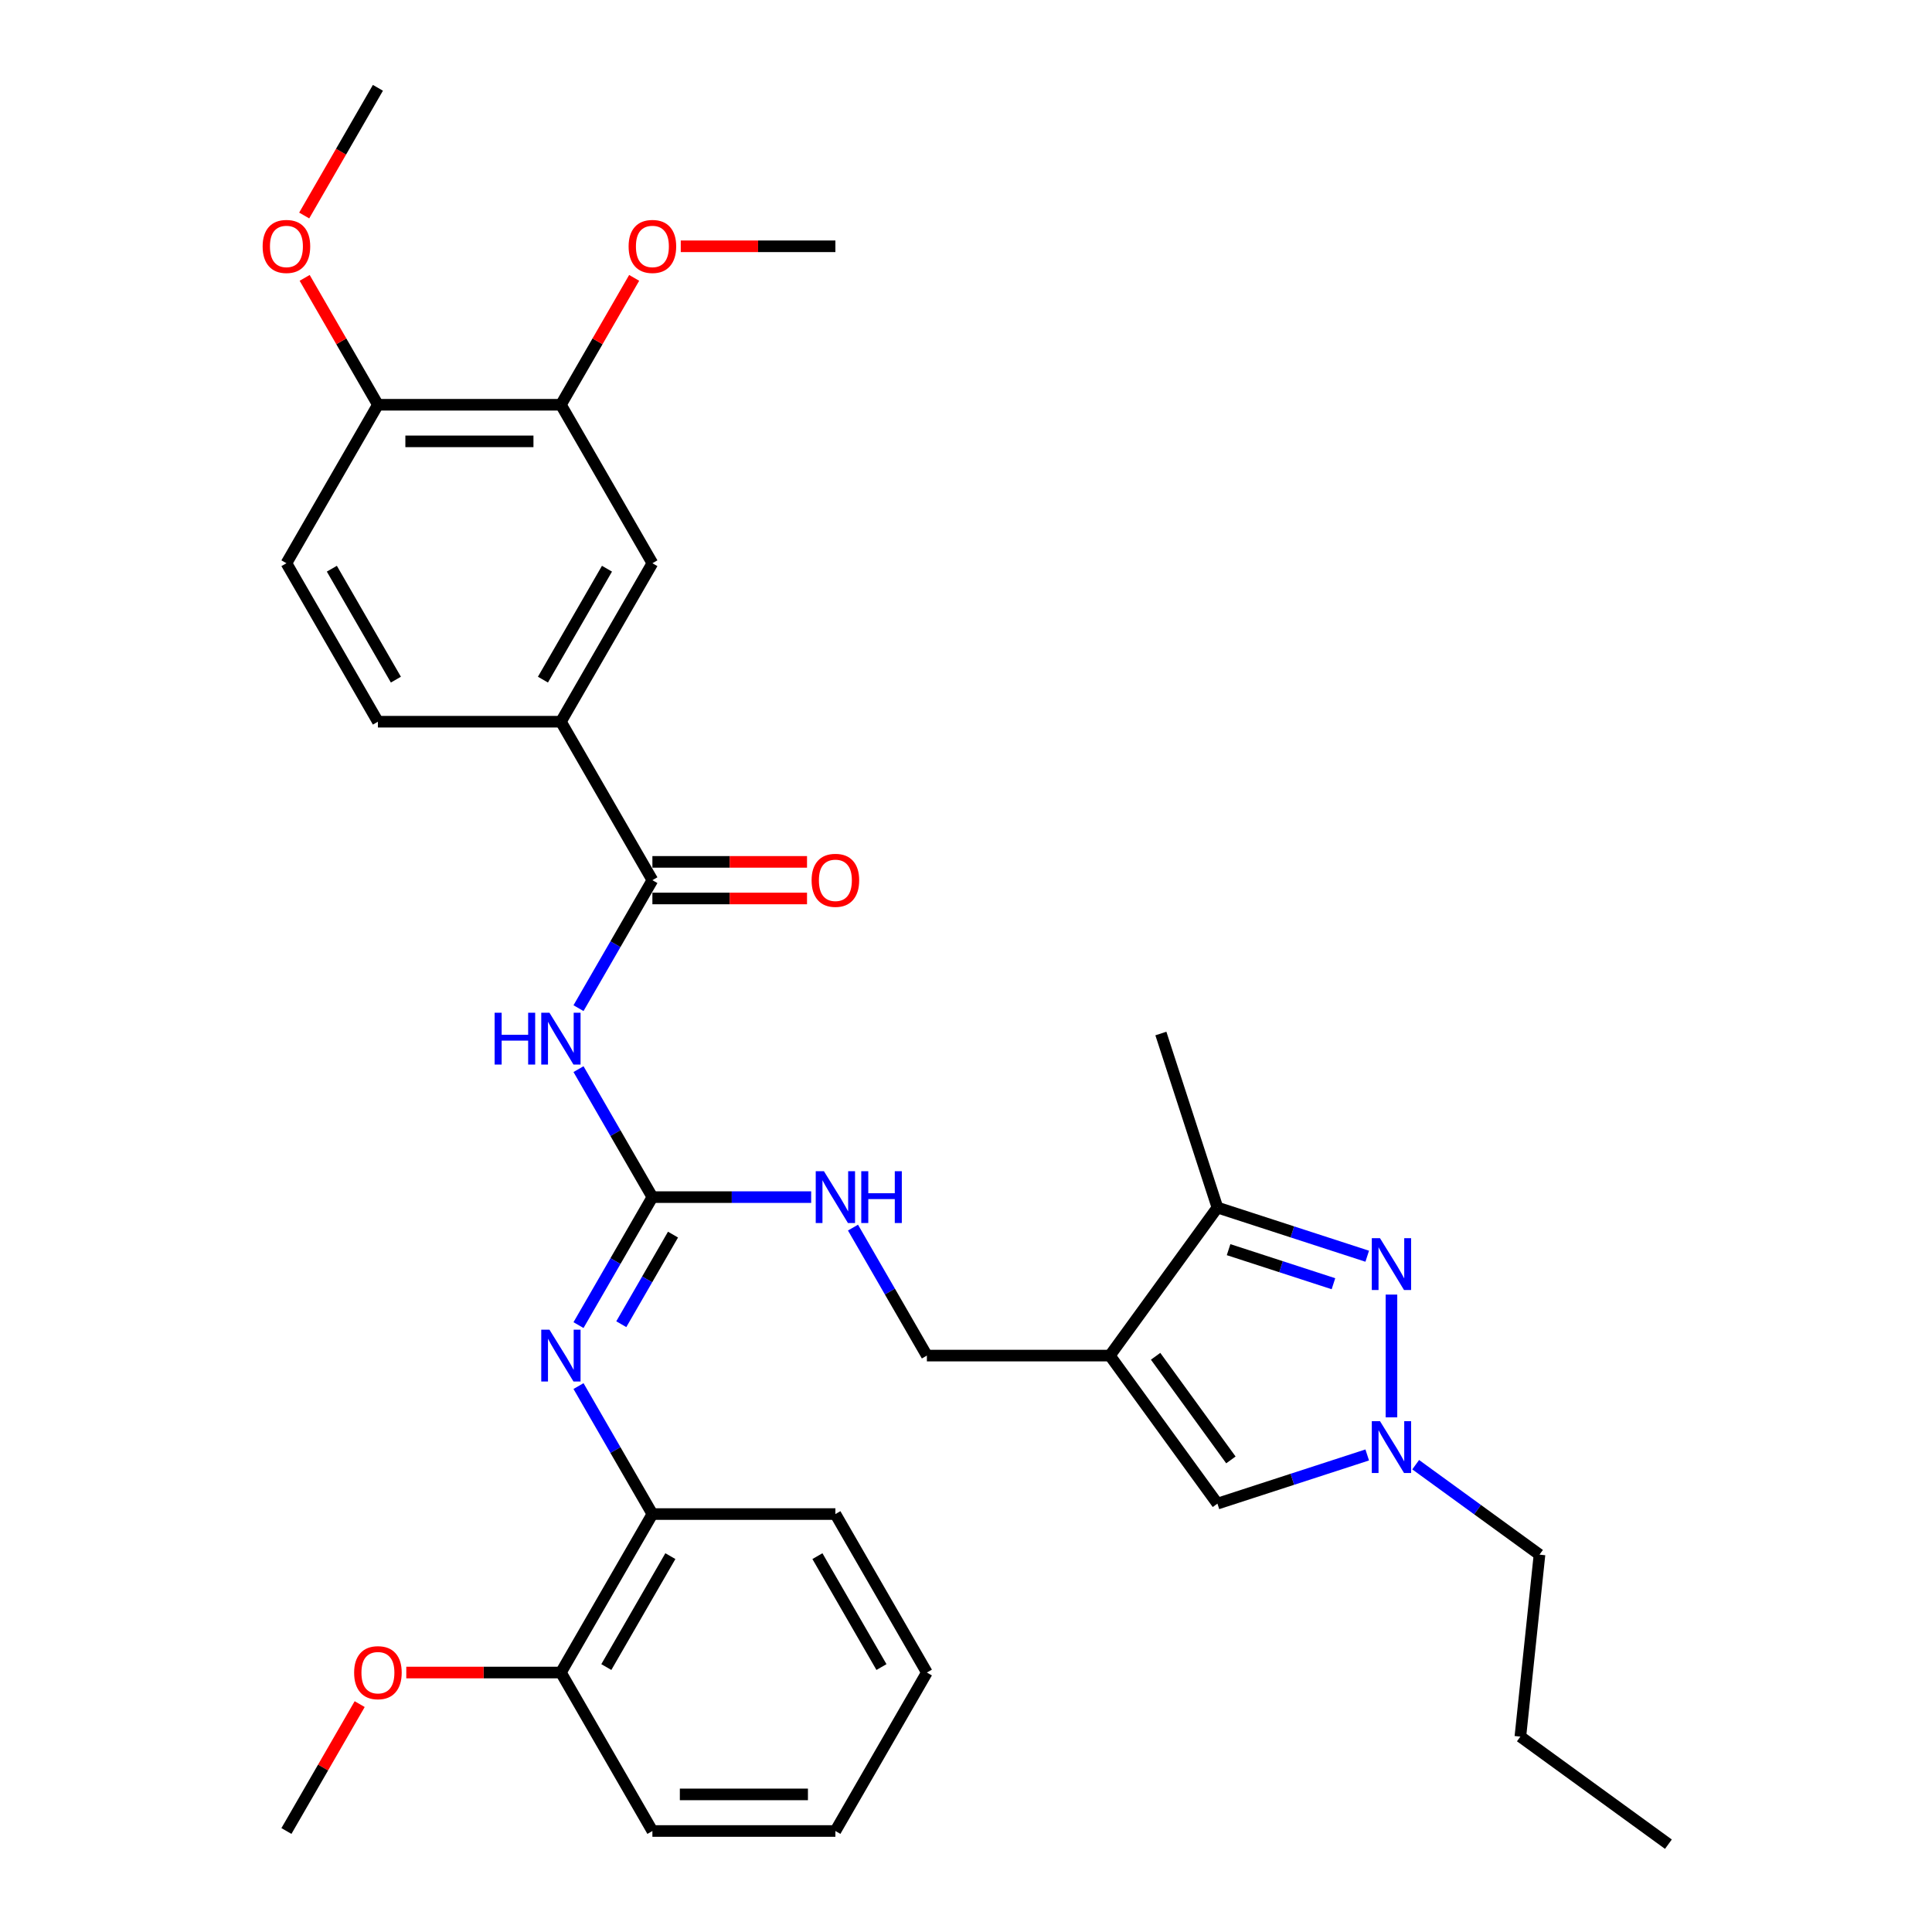 <?xml version='1.0' encoding='iso-8859-1'?>
<svg version='1.1' baseProfile='full'
              xmlns='http://www.w3.org/2000/svg'
                      xmlns:rdkit='http://www.rdkit.org/xml'
                      xmlns:xlink='http://www.w3.org/1999/xlink'
                  xml:space='preserve'
width='1000px' height='1000px' viewBox='0 0 1000 1000'>
<!-- END OF HEADER -->
<rect style='opacity:1.0;fill:#FFFFFF;stroke:none' width='1000' height='1000' x='0' y='0'> </rect>
<path class='bond-5' d='M 574.465,701.651 L 630.137,625.026' style='fill:none;fill-rule:evenodd;stroke:#000000;stroke-width:6px;stroke-linecap:butt;stroke-linejoin:miter;stroke-opacity:1' />
<path class='bond-6' d='M 574.465,701.651 L 630.137,778.276' style='fill:none;fill-rule:evenodd;stroke:#000000;stroke-width:6px;stroke-linecap:butt;stroke-linejoin:miter;stroke-opacity:1' />
<path class='bond-6' d='M 598.141,702.01 L 637.111,755.648' style='fill:none;fill-rule:evenodd;stroke:#000000;stroke-width:6px;stroke-linecap:butt;stroke-linejoin:miter;stroke-opacity:1' />
<path class='bond-13' d='M 574.465,701.651 L 479.752,701.651' style='fill:none;fill-rule:evenodd;stroke:#000000;stroke-width:6px;stroke-linecap:butt;stroke-linejoin:miter;stroke-opacity:1' />
<path class='bond-0' d='M 707.675,650.219 L 668.906,637.623' style='fill:none;fill-rule:evenodd;stroke:#0000FF;stroke-width:6px;stroke-linecap:butt;stroke-linejoin:miter;stroke-opacity:1' />
<path class='bond-0' d='M 668.906,637.623 L 630.137,625.026' style='fill:none;fill-rule:evenodd;stroke:#000000;stroke-width:6px;stroke-linecap:butt;stroke-linejoin:miter;stroke-opacity:1' />
<path class='bond-0' d='M 690.191,664.456 L 663.052,655.638' style='fill:none;fill-rule:evenodd;stroke:#0000FF;stroke-width:6px;stroke-linecap:butt;stroke-linejoin:miter;stroke-opacity:1' />
<path class='bond-0' d='M 663.052,655.638 L 635.914,646.821' style='fill:none;fill-rule:evenodd;stroke:#000000;stroke-width:6px;stroke-linecap:butt;stroke-linejoin:miter;stroke-opacity:1' />
<path class='bond-33' d='M 720.215,670.073 L 720.215,733.623' style='fill:none;fill-rule:evenodd;stroke:#0000FF;stroke-width:6px;stroke-linecap:butt;stroke-linejoin:miter;stroke-opacity:1' />
<path class='bond-1' d='M 299.434,553.381 L 318.558,586.504' style='fill:none;fill-rule:evenodd;stroke:#0000FF;stroke-width:6px;stroke-linecap:butt;stroke-linejoin:miter;stroke-opacity:1' />
<path class='bond-1' d='M 318.558,586.504 L 337.681,619.626' style='fill:none;fill-rule:evenodd;stroke:#000000;stroke-width:6px;stroke-linecap:butt;stroke-linejoin:miter;stroke-opacity:1' />
<path class='bond-4' d='M 299.434,521.822 L 318.558,488.7' style='fill:none;fill-rule:evenodd;stroke:#0000FF;stroke-width:6px;stroke-linecap:butt;stroke-linejoin:miter;stroke-opacity:1' />
<path class='bond-4' d='M 318.558,488.7 L 337.681,455.577' style='fill:none;fill-rule:evenodd;stroke:#000000;stroke-width:6px;stroke-linecap:butt;stroke-linejoin:miter;stroke-opacity:1' />
<path class='bond-2' d='M 337.681,619.626 L 378.768,619.626' style='fill:none;fill-rule:evenodd;stroke:#000000;stroke-width:6px;stroke-linecap:butt;stroke-linejoin:miter;stroke-opacity:1' />
<path class='bond-2' d='M 378.768,619.626 L 419.855,619.626' style='fill:none;fill-rule:evenodd;stroke:#0000FF;stroke-width:6px;stroke-linecap:butt;stroke-linejoin:miter;stroke-opacity:1' />
<path class='bond-7' d='M 337.681,619.626 L 318.558,652.749' style='fill:none;fill-rule:evenodd;stroke:#000000;stroke-width:6px;stroke-linecap:butt;stroke-linejoin:miter;stroke-opacity:1' />
<path class='bond-7' d='M 318.558,652.749 L 299.434,685.872' style='fill:none;fill-rule:evenodd;stroke:#0000FF;stroke-width:6px;stroke-linecap:butt;stroke-linejoin:miter;stroke-opacity:1' />
<path class='bond-7' d='M 348.349,639.035 L 334.963,662.22' style='fill:none;fill-rule:evenodd;stroke:#000000;stroke-width:6px;stroke-linecap:butt;stroke-linejoin:miter;stroke-opacity:1' />
<path class='bond-7' d='M 334.963,662.22 L 321.576,685.406' style='fill:none;fill-rule:evenodd;stroke:#0000FF;stroke-width:6px;stroke-linecap:butt;stroke-linejoin:miter;stroke-opacity:1' />
<path class='bond-3' d='M 707.675,753.082 L 668.906,765.679' style='fill:none;fill-rule:evenodd;stroke:#0000FF;stroke-width:6px;stroke-linecap:butt;stroke-linejoin:miter;stroke-opacity:1' />
<path class='bond-3' d='M 668.906,765.679 L 630.137,778.276' style='fill:none;fill-rule:evenodd;stroke:#000000;stroke-width:6px;stroke-linecap:butt;stroke-linejoin:miter;stroke-opacity:1' />
<path class='bond-20' d='M 732.755,758.119 L 764.798,781.399' style='fill:none;fill-rule:evenodd;stroke:#0000FF;stroke-width:6px;stroke-linecap:butt;stroke-linejoin:miter;stroke-opacity:1' />
<path class='bond-20' d='M 764.798,781.399 L 796.84,804.679' style='fill:none;fill-rule:evenodd;stroke:#000000;stroke-width:6px;stroke-linecap:butt;stroke-linejoin:miter;stroke-opacity:1' />
<path class='bond-8' d='M 337.681,455.577 L 290.324,373.553' style='fill:none;fill-rule:evenodd;stroke:#000000;stroke-width:6px;stroke-linecap:butt;stroke-linejoin:miter;stroke-opacity:1' />
<path class='bond-14' d='M 337.681,465.049 L 377.698,465.049' style='fill:none;fill-rule:evenodd;stroke:#000000;stroke-width:6px;stroke-linecap:butt;stroke-linejoin:miter;stroke-opacity:1' />
<path class='bond-14' d='M 377.698,465.049 L 417.714,465.049' style='fill:none;fill-rule:evenodd;stroke:#FF0000;stroke-width:6px;stroke-linecap:butt;stroke-linejoin:miter;stroke-opacity:1' />
<path class='bond-14' d='M 337.681,446.106 L 377.698,446.106' style='fill:none;fill-rule:evenodd;stroke:#000000;stroke-width:6px;stroke-linecap:butt;stroke-linejoin:miter;stroke-opacity:1' />
<path class='bond-14' d='M 377.698,446.106 L 417.714,446.106' style='fill:none;fill-rule:evenodd;stroke:#FF0000;stroke-width:6px;stroke-linecap:butt;stroke-linejoin:miter;stroke-opacity:1' />
<path class='bond-23' d='M 630.137,625.026 L 600.869,534.948' style='fill:none;fill-rule:evenodd;stroke:#000000;stroke-width:6px;stroke-linecap:butt;stroke-linejoin:miter;stroke-opacity:1' />
<path class='bond-9' d='M 299.434,717.43 L 318.558,750.553' style='fill:none;fill-rule:evenodd;stroke:#0000FF;stroke-width:6px;stroke-linecap:butt;stroke-linejoin:miter;stroke-opacity:1' />
<path class='bond-9' d='M 318.558,750.553 L 337.681,783.675' style='fill:none;fill-rule:evenodd;stroke:#000000;stroke-width:6px;stroke-linecap:butt;stroke-linejoin:miter;stroke-opacity:1' />
<path class='bond-10' d='M 290.324,373.553 L 337.681,291.528' style='fill:none;fill-rule:evenodd;stroke:#000000;stroke-width:6px;stroke-linecap:butt;stroke-linejoin:miter;stroke-opacity:1' />
<path class='bond-10' d='M 281.023,351.778 L 314.173,294.36' style='fill:none;fill-rule:evenodd;stroke:#000000;stroke-width:6px;stroke-linecap:butt;stroke-linejoin:miter;stroke-opacity:1' />
<path class='bond-16' d='M 290.324,373.553 L 195.61,373.553' style='fill:none;fill-rule:evenodd;stroke:#000000;stroke-width:6px;stroke-linecap:butt;stroke-linejoin:miter;stroke-opacity:1' />
<path class='bond-17' d='M 337.681,783.675 L 290.324,865.7' style='fill:none;fill-rule:evenodd;stroke:#000000;stroke-width:6px;stroke-linecap:butt;stroke-linejoin:miter;stroke-opacity:1' />
<path class='bond-17' d='M 346.982,805.451 L 313.833,862.868' style='fill:none;fill-rule:evenodd;stroke:#000000;stroke-width:6px;stroke-linecap:butt;stroke-linejoin:miter;stroke-opacity:1' />
<path class='bond-24' d='M 337.681,783.675 L 432.395,783.675' style='fill:none;fill-rule:evenodd;stroke:#000000;stroke-width:6px;stroke-linecap:butt;stroke-linejoin:miter;stroke-opacity:1' />
<path class='bond-11' d='M 337.681,291.528 L 290.324,209.504' style='fill:none;fill-rule:evenodd;stroke:#000000;stroke-width:6px;stroke-linecap:butt;stroke-linejoin:miter;stroke-opacity:1' />
<path class='bond-19' d='M 290.324,209.504 L 309.283,176.665' style='fill:none;fill-rule:evenodd;stroke:#000000;stroke-width:6px;stroke-linecap:butt;stroke-linejoin:miter;stroke-opacity:1' />
<path class='bond-19' d='M 309.283,176.665 L 328.243,143.827' style='fill:none;fill-rule:evenodd;stroke:#FF0000;stroke-width:6px;stroke-linecap:butt;stroke-linejoin:miter;stroke-opacity:1' />
<path class='bond-35' d='M 290.324,209.504 L 195.61,209.504' style='fill:none;fill-rule:evenodd;stroke:#000000;stroke-width:6px;stroke-linecap:butt;stroke-linejoin:miter;stroke-opacity:1' />
<path class='bond-35' d='M 276.117,228.446 L 209.817,228.446' style='fill:none;fill-rule:evenodd;stroke:#000000;stroke-width:6px;stroke-linecap:butt;stroke-linejoin:miter;stroke-opacity:1' />
<path class='bond-12' d='M 441.505,635.406 L 460.628,668.528' style='fill:none;fill-rule:evenodd;stroke:#0000FF;stroke-width:6px;stroke-linecap:butt;stroke-linejoin:miter;stroke-opacity:1' />
<path class='bond-12' d='M 460.628,668.528 L 479.752,701.651' style='fill:none;fill-rule:evenodd;stroke:#000000;stroke-width:6px;stroke-linecap:butt;stroke-linejoin:miter;stroke-opacity:1' />
<path class='bond-15' d='M 195.61,209.504 L 148.253,291.528' style='fill:none;fill-rule:evenodd;stroke:#000000;stroke-width:6px;stroke-linecap:butt;stroke-linejoin:miter;stroke-opacity:1' />
<path class='bond-21' d='M 195.61,209.504 L 176.651,176.665' style='fill:none;fill-rule:evenodd;stroke:#000000;stroke-width:6px;stroke-linecap:butt;stroke-linejoin:miter;stroke-opacity:1' />
<path class='bond-21' d='M 176.651,176.665 L 157.692,143.827' style='fill:none;fill-rule:evenodd;stroke:#FF0000;stroke-width:6px;stroke-linecap:butt;stroke-linejoin:miter;stroke-opacity:1' />
<path class='bond-18' d='M 195.61,373.553 L 148.253,291.528' style='fill:none;fill-rule:evenodd;stroke:#000000;stroke-width:6px;stroke-linecap:butt;stroke-linejoin:miter;stroke-opacity:1' />
<path class='bond-18' d='M 204.912,351.778 L 171.762,294.36' style='fill:none;fill-rule:evenodd;stroke:#000000;stroke-width:6px;stroke-linecap:butt;stroke-linejoin:miter;stroke-opacity:1' />
<path class='bond-22' d='M 290.324,865.7 L 250.307,865.7' style='fill:none;fill-rule:evenodd;stroke:#000000;stroke-width:6px;stroke-linecap:butt;stroke-linejoin:miter;stroke-opacity:1' />
<path class='bond-22' d='M 250.307,865.7 L 210.291,865.7' style='fill:none;fill-rule:evenodd;stroke:#FF0000;stroke-width:6px;stroke-linecap:butt;stroke-linejoin:miter;stroke-opacity:1' />
<path class='bond-25' d='M 290.324,865.7 L 337.681,947.725' style='fill:none;fill-rule:evenodd;stroke:#000000;stroke-width:6px;stroke-linecap:butt;stroke-linejoin:miter;stroke-opacity:1' />
<path class='bond-26' d='M 352.362,127.479 L 392.378,127.479' style='fill:none;fill-rule:evenodd;stroke:#FF0000;stroke-width:6px;stroke-linecap:butt;stroke-linejoin:miter;stroke-opacity:1' />
<path class='bond-26' d='M 392.378,127.479 L 432.395,127.479' style='fill:none;fill-rule:evenodd;stroke:#000000;stroke-width:6px;stroke-linecap:butt;stroke-linejoin:miter;stroke-opacity:1' />
<path class='bond-29' d='M 796.84,804.679 L 786.94,898.874' style='fill:none;fill-rule:evenodd;stroke:#000000;stroke-width:6px;stroke-linecap:butt;stroke-linejoin:miter;stroke-opacity:1' />
<path class='bond-28' d='M 157.451,111.548 L 176.531,78.501' style='fill:none;fill-rule:evenodd;stroke:#FF0000;stroke-width:6px;stroke-linecap:butt;stroke-linejoin:miter;stroke-opacity:1' />
<path class='bond-28' d='M 176.531,78.501 L 195.61,45.455' style='fill:none;fill-rule:evenodd;stroke:#000000;stroke-width:6px;stroke-linecap:butt;stroke-linejoin:miter;stroke-opacity:1' />
<path class='bond-27' d='M 186.172,882.048 L 167.213,914.886' style='fill:none;fill-rule:evenodd;stroke:#FF0000;stroke-width:6px;stroke-linecap:butt;stroke-linejoin:miter;stroke-opacity:1' />
<path class='bond-27' d='M 167.213,914.886 L 148.253,947.725' style='fill:none;fill-rule:evenodd;stroke:#000000;stroke-width:6px;stroke-linecap:butt;stroke-linejoin:miter;stroke-opacity:1' />
<path class='bond-30' d='M 432.395,783.675 L 479.752,865.7' style='fill:none;fill-rule:evenodd;stroke:#000000;stroke-width:6px;stroke-linecap:butt;stroke-linejoin:miter;stroke-opacity:1' />
<path class='bond-30' d='M 423.093,805.451 L 456.243,862.868' style='fill:none;fill-rule:evenodd;stroke:#000000;stroke-width:6px;stroke-linecap:butt;stroke-linejoin:miter;stroke-opacity:1' />
<path class='bond-34' d='M 337.681,947.725 L 432.395,947.725' style='fill:none;fill-rule:evenodd;stroke:#000000;stroke-width:6px;stroke-linecap:butt;stroke-linejoin:miter;stroke-opacity:1' />
<path class='bond-34' d='M 351.888,928.782 L 418.188,928.782' style='fill:none;fill-rule:evenodd;stroke:#000000;stroke-width:6px;stroke-linecap:butt;stroke-linejoin:miter;stroke-opacity:1' />
<path class='bond-31' d='M 786.94,898.874 L 863.565,954.545' style='fill:none;fill-rule:evenodd;stroke:#000000;stroke-width:6px;stroke-linecap:butt;stroke-linejoin:miter;stroke-opacity:1' />
<path class='bond-32' d='M 479.752,865.7 L 432.395,947.725' style='fill:none;fill-rule:evenodd;stroke:#000000;stroke-width:6px;stroke-linecap:butt;stroke-linejoin:miter;stroke-opacity:1' />
<path  class='atom-1' d='M 714.286 640.883
L 723.075 655.09
Q 723.947 656.491, 725.348 659.03
Q 726.75 661.568, 726.826 661.72
L 726.826 640.883
L 730.387 640.883
L 730.387 667.705
L 726.712 667.705
L 717.279 652.172
Q 716.18 650.354, 715.006 648.27
Q 713.869 646.187, 713.528 645.542
L 713.528 667.705
L 710.043 667.705
L 710.043 640.883
L 714.286 640.883
' fill='#0000FF'/>
<path  class='atom-2' d='M 256.019 524.19
L 259.656 524.19
L 259.656 535.594
L 273.37 535.594
L 273.37 524.19
L 277.007 524.19
L 277.007 551.013
L 273.37 551.013
L 273.37 538.625
L 259.656 538.625
L 259.656 551.013
L 256.019 551.013
L 256.019 524.19
' fill='#0000FF'/>
<path  class='atom-2' d='M 284.395 524.19
L 293.184 538.397
Q 294.056 539.799, 295.458 542.337
Q 296.859 544.876, 296.935 545.027
L 296.935 524.19
L 300.496 524.19
L 300.496 551.013
L 296.821 551.013
L 287.388 535.48
Q 286.289 533.662, 285.115 531.578
Q 283.978 529.494, 283.637 528.85
L 283.637 551.013
L 280.152 551.013
L 280.152 524.19
L 284.395 524.19
' fill='#0000FF'/>
<path  class='atom-4' d='M 714.286 735.596
L 723.075 749.803
Q 723.947 751.205, 725.348 753.743
Q 726.75 756.282, 726.826 756.433
L 726.826 735.596
L 730.387 735.596
L 730.387 762.419
L 726.712 762.419
L 717.279 746.886
Q 716.18 745.068, 715.006 742.984
Q 713.869 740.9, 713.528 740.256
L 713.528 762.419
L 710.043 762.419
L 710.043 735.596
L 714.286 735.596
' fill='#0000FF'/>
<path  class='atom-8' d='M 284.395 688.239
L 293.184 702.446
Q 294.056 703.848, 295.458 706.387
Q 296.859 708.925, 296.935 709.076
L 296.935 688.239
L 300.496 688.239
L 300.496 715.062
L 296.821 715.062
L 287.388 699.529
Q 286.289 697.711, 285.115 695.627
Q 283.978 693.543, 283.637 692.899
L 283.637 715.062
L 280.152 715.062
L 280.152 688.239
L 284.395 688.239
' fill='#0000FF'/>
<path  class='atom-13' d='M 426.466 606.215
L 435.255 620.422
Q 436.126 621.824, 437.528 624.362
Q 438.93 626.9, 439.006 627.052
L 439.006 606.215
L 442.567 606.215
L 442.567 633.038
L 438.892 633.038
L 429.459 617.505
Q 428.36 615.686, 427.185 613.603
Q 426.049 611.519, 425.708 610.875
L 425.708 633.038
L 422.222 633.038
L 422.222 606.215
L 426.466 606.215
' fill='#0000FF'/>
<path  class='atom-13' d='M 445.787 606.215
L 449.424 606.215
L 449.424 617.618
L 463.139 617.618
L 463.139 606.215
L 466.776 606.215
L 466.776 633.038
L 463.139 633.038
L 463.139 620.649
L 449.424 620.649
L 449.424 633.038
L 445.787 633.038
L 445.787 606.215
' fill='#0000FF'/>
<path  class='atom-15' d='M 420.082 455.653
Q 420.082 449.212, 423.264 445.613
Q 426.447 442.014, 432.395 442.014
Q 438.343 442.014, 441.525 445.613
Q 444.708 449.212, 444.708 455.653
Q 444.708 462.169, 441.487 465.882
Q 438.267 469.557, 432.395 469.557
Q 426.485 469.557, 423.264 465.882
Q 420.082 462.207, 420.082 455.653
M 432.395 466.526
Q 436.486 466.526, 438.684 463.798
Q 440.919 461.033, 440.919 455.653
Q 440.919 450.387, 438.684 447.735
Q 436.486 445.045, 432.395 445.045
Q 428.303 445.045, 426.068 447.697
Q 423.871 450.349, 423.871 455.653
Q 423.871 461.071, 426.068 463.798
Q 428.303 466.526, 432.395 466.526
' fill='#FF0000'/>
<path  class='atom-20' d='M 325.368 127.555
Q 325.368 121.114, 328.551 117.515
Q 331.733 113.916, 337.681 113.916
Q 343.629 113.916, 346.811 117.515
Q 349.994 121.114, 349.994 127.555
Q 349.994 134.071, 346.773 137.784
Q 343.553 141.459, 337.681 141.459
Q 331.771 141.459, 328.551 137.784
Q 325.368 134.109, 325.368 127.555
M 337.681 138.428
Q 341.773 138.428, 343.97 135.7
Q 346.205 132.935, 346.205 127.555
Q 346.205 122.289, 343.97 119.637
Q 341.773 116.947, 337.681 116.947
Q 333.589 116.947, 331.354 119.599
Q 329.157 122.251, 329.157 127.555
Q 329.157 132.972, 331.354 135.7
Q 333.589 138.428, 337.681 138.428
' fill='#FF0000'/>
<path  class='atom-22' d='M 135.941 127.555
Q 135.941 121.114, 139.123 117.515
Q 142.305 113.916, 148.253 113.916
Q 154.201 113.916, 157.384 117.515
Q 160.566 121.114, 160.566 127.555
Q 160.566 134.071, 157.346 137.784
Q 154.126 141.459, 148.253 141.459
Q 142.343 141.459, 139.123 137.784
Q 135.941 134.109, 135.941 127.555
M 148.253 138.428
Q 152.345 138.428, 154.542 135.7
Q 156.778 132.935, 156.778 127.555
Q 156.778 122.289, 154.542 119.637
Q 152.345 116.947, 148.253 116.947
Q 144.162 116.947, 141.927 119.599
Q 139.729 122.251, 139.729 127.555
Q 139.729 132.972, 141.927 135.7
Q 144.162 138.428, 148.253 138.428
' fill='#FF0000'/>
<path  class='atom-23' d='M 183.297 865.776
Q 183.297 859.335, 186.48 855.736
Q 189.662 852.137, 195.61 852.137
Q 201.558 852.137, 204.741 855.736
Q 207.923 859.335, 207.923 865.776
Q 207.923 872.292, 204.703 876.005
Q 201.483 879.68, 195.61 879.68
Q 189.7 879.68, 186.48 876.005
Q 183.297 872.33, 183.297 865.776
M 195.61 876.649
Q 199.702 876.649, 201.899 873.921
Q 204.135 871.155, 204.135 865.776
Q 204.135 860.51, 201.899 857.858
Q 199.702 855.168, 195.61 855.168
Q 191.519 855.168, 189.283 857.82
Q 187.086 860.472, 187.086 865.776
Q 187.086 871.193, 189.283 873.921
Q 191.519 876.649, 195.61 876.649
' fill='#FF0000'/>
</svg>

